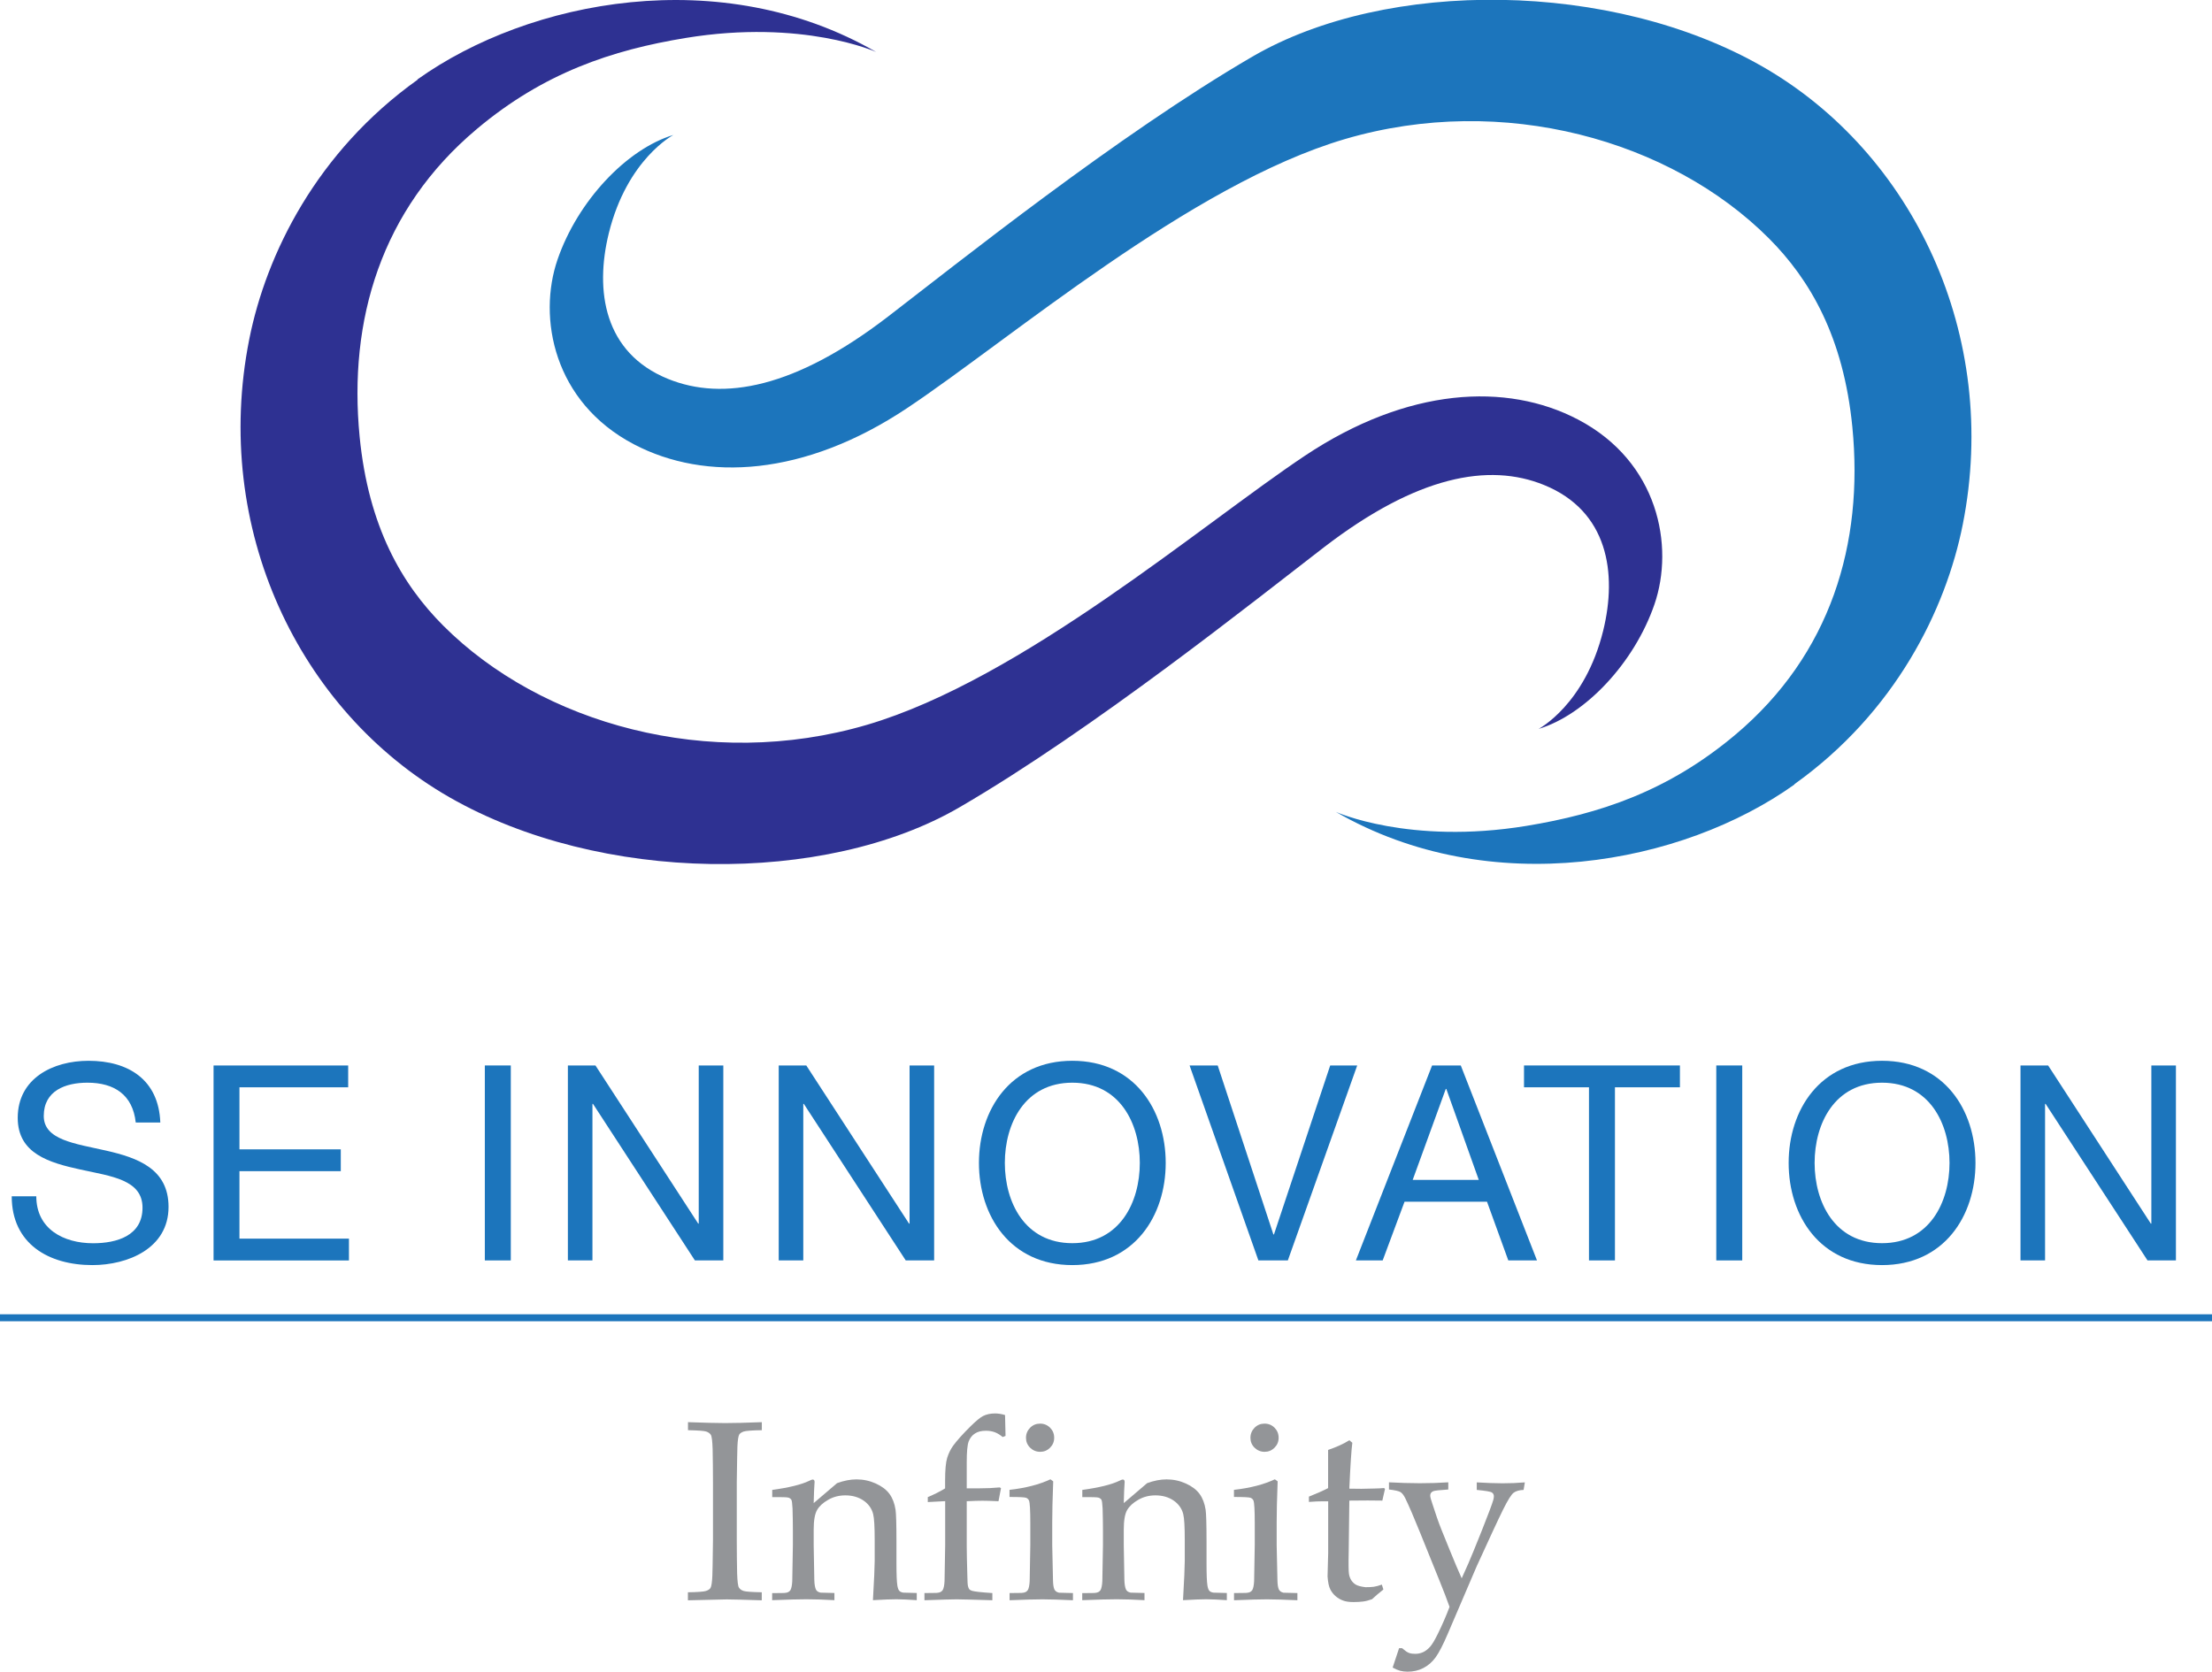 <?xml version="1.0" encoding="UTF-8"?><svg id="uuid-ce11d3f4-b4fd-49b8-96b2-592444f8c268" xmlns="http://www.w3.org/2000/svg" viewBox="0 0 316.95 239.56"><g id="uuid-92c65a45-1452-4e79-a5c2-429e000dab71"><g><g><path d="M59.82,11.38C75.84-.06,103.38-5.36,125.54,7.45c0,0-10.5-4.76-27.29-2.01-10.55,1.73-20.34,4.99-29.93,13.05-13.73,11.53-18.42,27.43-16.79,44.09,1.26,12.89,6.05,21.15,11.99,27.09,14,14.01,38.02,20.87,60.72,14.2,22.16-6.52,48.06-28.78,62.74-38.56,14.68-9.78,28.87-10.57,39.14-5.18,11.51,6.04,13.81,18.13,10.94,26.48s-9.88,15.83-16.6,17.85c0,0,6.65-3.46,9.26-14.1,2.01-8.2,.72-17.12-8.49-20.86-7.93-3.22-18.22-1.29-31.51,8.92-9.85,7.57-32.95,26.05-52.23,37.27s-51.51,10.94-73.1-1.44c-21.58-12.38-34.05-38.56-28.68-65.61,2.44-12.27,9.69-26.91,24.13-37.22Z" fill="#2e3192"/><path d="M257.13,112.42c-16.01,11.44-43.56,16.74-65.72,3.93,0,0,10.5,4.76,27.29,2.01,10.55-1.73,20.34-4.99,29.93-13.05,13.72-11.53,18.42-27.43,16.79-44.09-1.26-12.89-6.05-21.15-11.99-27.09-14.01-14.01-38.02-20.87-60.72-14.2-22.16,6.52-48.06,28.78-62.74,38.56-14.68,9.78-28.86,10.57-39.14,5.18-11.51-6.04-13.81-18.13-10.94-26.48s9.88-15.83,16.6-17.85c0,0-6.64,3.46-9.26,14.1-2.01,8.2-.72,17.12,8.49,20.86,7.93,3.22,18.23,1.29,31.51-8.92,9.86-7.57,32.95-26.05,52.23-37.27s51.51-10.94,73.1,1.44c21.58,12.38,34.05,38.56,28.68,65.61-2.44,12.27-9.69,26.91-24.12,37.22Z" fill="#1c75bc"/></g><g><path d="M109.15,228.19v1.15c-2.55-.08-4.23-.13-5.03-.13l-5.55,.13v-1.15c1.41-.02,2.27-.09,2.58-.19,.31-.1,.53-.24,.65-.42,.14-.24,.23-.82,.27-1.74,.02-.25,.05-1.95,.09-5.1v-8.32c0-1.63-.02-3.22-.05-4.78-.04-1.14-.12-1.81-.26-2.02-.14-.21-.36-.37-.67-.47-.31-.1-1.17-.16-2.6-.19v-1.15c2.29,.08,4.05,.13,5.3,.13s2.96-.04,5.28-.13v1.15c-1.42,.02-2.28,.09-2.59,.19-.3,.1-.52,.24-.64,.42-.14,.24-.23,.82-.27,1.74-.02,.24-.04,1.94-.09,5.1v8.32c0,1.63,.02,3.22,.05,4.76,.04,1.14,.12,1.81,.26,2.03,.14,.22,.36,.38,.67,.48,.31,.1,1.17,.16,2.6,.19Z" fill="#939598"/><path d="M110.64,229.34v-1.03l1.72-.02c.25-.01,.45-.06,.59-.13,.14-.08,.25-.18,.32-.3,.13-.24,.22-.67,.25-1.28,0-.16,.03-1.88,.09-5.16v-2.14c0-.96-.02-1.99-.05-3.09-.04-.71-.09-1.13-.17-1.26-.08-.13-.21-.23-.4-.3-.19-.07-.97-.09-2.34-.08v-1.03c2.42-.33,4.19-.77,5.31-1.31,.24-.12,.4-.18,.49-.18s.15,.03,.2,.09c.05,.06,.07,.15,.07,.27,0,.08,0,.18-.02,.29-.04,.43-.07,1.34-.11,2.73l3.35-2.86c.98-.36,1.91-.54,2.79-.54,.97,0,1.89,.2,2.76,.59,.87,.4,1.52,.89,1.96,1.49,.44,.6,.73,1.36,.87,2.27,.08,.54,.13,2.04,.13,4.51v3.18c0,1.56,.04,2.62,.13,3.18,.06,.36,.15,.61,.28,.75,.13,.14,.32,.22,.58,.26l1.92,.05v1.03c-1.18-.08-2.15-.13-2.93-.13-.67,0-1.79,.04-3.35,.13,.17-2.96,.25-4.83,.25-5.61v-3.02c0-1.88-.07-3.12-.22-3.71-.2-.8-.67-1.45-1.38-1.94-.72-.49-1.59-.74-2.61-.74-.9,0-1.72,.21-2.46,.64-.74,.42-1.28,.92-1.59,1.47-.32,.56-.48,1.5-.48,2.82v2.18c.06,3.12,.09,4.8,.09,5.05,.02,.6,.1,1.04,.22,1.31,.05,.11,.12,.2,.22,.28s.25,.14,.45,.19c.07,.01,.74,.03,1.99,.05v1.03c-1.46-.08-2.79-.13-3.98-.13-1.01,0-2.65,.04-4.93,.13Z" fill="#939598"/><path d="M132.94,215.28v-.73c.94-.39,1.76-.81,2.48-1.25v-1.08c0-1.56,.1-2.66,.3-3.3,.2-.64,.48-1.21,.84-1.72,.54-.74,1.39-1.69,2.55-2.84,.78-.76,1.36-1.23,1.73-1.42,.49-.25,1.07-.38,1.73-.38,.47,0,.95,.08,1.44,.23l.07,2.99-.41,.16c-.37-.31-.74-.54-1.11-.68s-.79-.22-1.29-.22c-.65,0-1.18,.13-1.58,.4-.41,.26-.7,.64-.89,1.13-.19,.49-.28,1.49-.28,3v3.72h1.91c.96,0,1.9-.04,2.82-.13l.18,.11-.36,1.87c-1.04-.05-1.81-.07-2.3-.07s-1.25,.02-2.25,.07v6.43c0,.79,.03,2.23,.09,4.33,.01,.74,.04,1.21,.09,1.42,.05,.2,.11,.35,.19,.44,.08,.09,.21,.17,.39,.22,.36,.11,1.33,.22,2.91,.32v1.03c-2.79-.08-4.5-.13-5.11-.13-.55,0-2.09,.04-4.62,.13v-1.03l1.72-.02c.25-.01,.45-.06,.59-.13,.14-.08,.25-.18,.32-.3,.13-.24,.22-.66,.25-1.27,0-.15,.03-1.87,.09-5.16v-6.29l-2.48,.13Z" fill="#939598"/><path d="M144.65,214.54v-1.03c2.33-.26,4.28-.77,5.86-1.51l.4,.29c-.1,2.55-.14,4.51-.14,5.86v3.27c.06,3.12,.1,4.8,.11,5.05,.01,.6,.08,1.04,.2,1.31,.06,.11,.14,.2,.23,.28,.1,.08,.24,.14,.43,.19,.07,.01,.74,.03,2,.05v1.03c-1.82-.08-3.28-.13-4.37-.13-.96,0-2.53,.04-4.71,.13v-1.03l1.72-.02c.25-.01,.45-.06,.59-.13,.14-.08,.24-.18,.32-.3,.13-.24,.22-.67,.25-1.28,0-.16,.03-1.88,.09-5.16v-3.17c0-1.79-.06-2.85-.18-3.18-.07-.18-.2-.31-.39-.4-.19-.09-.99-.13-2.4-.13Zm4.39-10.52c.56,0,1.04,.2,1.43,.59,.39,.4,.58,.87,.58,1.44s-.2,1.03-.59,1.42c-.4,.4-.87,.59-1.42,.59s-1.04-.2-1.44-.59c-.4-.4-.59-.87-.59-1.42s.2-1.04,.59-1.44c.4-.4,.87-.59,1.44-.59Z" fill="#939598"/><path d="M155.07,229.34v-1.03l1.72-.02c.25-.01,.45-.06,.59-.13,.14-.08,.25-.18,.32-.3,.13-.24,.22-.67,.25-1.28,0-.16,.03-1.88,.09-5.16v-2.14c0-.96-.02-1.99-.05-3.09-.04-.71-.09-1.13-.17-1.26-.08-.13-.21-.23-.4-.3-.19-.07-.97-.09-2.34-.08v-1.03c2.42-.33,4.19-.77,5.31-1.31,.24-.12,.4-.18,.49-.18s.15,.03,.2,.09c.05,.06,.07,.15,.07,.27,0,.08,0,.18-.02,.29-.04,.43-.07,1.34-.11,2.73l3.35-2.86c.98-.36,1.91-.54,2.79-.54,.97,0,1.89,.2,2.76,.59,.87,.4,1.52,.89,1.96,1.49,.44,.6,.73,1.36,.87,2.27,.08,.54,.13,2.04,.13,4.51v3.18c0,1.56,.04,2.62,.13,3.18,.06,.36,.15,.61,.28,.75,.13,.14,.32,.22,.58,.26l1.92,.05v1.03c-1.18-.08-2.15-.13-2.93-.13-.67,0-1.79,.04-3.35,.13,.17-2.96,.25-4.83,.25-5.61v-3.02c0-1.88-.07-3.12-.22-3.71-.2-.8-.67-1.45-1.38-1.94-.72-.49-1.59-.74-2.61-.74-.9,0-1.72,.21-2.46,.64-.74,.42-1.27,.92-1.59,1.47-.32,.56-.48,1.5-.48,2.82v2.18c.06,3.12,.09,4.8,.09,5.05,.02,.6,.1,1.04,.22,1.31,.05,.11,.12,.2,.22,.28s.25,.14,.45,.19c.07,.01,.74,.03,1.99,.05v1.03c-1.46-.08-2.79-.13-3.98-.13-1.01,0-2.65,.04-4.93,.13Z" fill="#939598"/><path d="M176.81,214.54v-1.03c2.33-.26,4.28-.77,5.86-1.51l.4,.29c-.1,2.55-.14,4.51-.14,5.86v3.27c.06,3.12,.1,4.8,.11,5.05,.01,.6,.08,1.04,.2,1.31,.06,.11,.14,.2,.23,.28s.24,.14,.43,.19c.07,.01,.74,.03,2,.05v1.03c-1.82-.08-3.28-.13-4.37-.13-.96,0-2.53,.04-4.71,.13v-1.03l1.72-.02c.25-.01,.45-.06,.59-.13,.14-.08,.25-.18,.32-.3,.13-.24,.22-.67,.25-1.28,0-.16,.03-1.88,.09-5.16v-3.17c0-1.79-.06-2.85-.18-3.18-.07-.18-.2-.31-.39-.4-.19-.09-.99-.13-2.4-.13Zm4.39-10.52c.56,0,1.04,.2,1.43,.59,.39,.4,.58,.87,.58,1.44s-.2,1.03-.59,1.42c-.4,.4-.87,.59-1.42,.59s-1.04-.2-1.44-.59c-.4-.4-.59-.87-.59-1.42s.2-1.04,.59-1.44c.4-.4,.87-.59,1.44-.59Z" fill="#939598"/><path d="M187.55,215.24v-.76c1.15-.46,2.07-.86,2.75-1.22v-5.47c1.25-.43,2.26-.89,3.04-1.39l.43,.36c-.13,1-.28,3.19-.43,6.58,.96,.01,1.54,.02,1.73,.02,.11,0,.73-.01,1.85-.04,.62-.01,1.09-.04,1.4-.07l.13,.13-.38,1.67c-.76-.01-1.45-.02-2.09-.02s-1.52,0-2.64,.02l-.09,7.32c-.04,1.79-.02,2.85,.04,3.2,.06,.35,.17,.65,.34,.91,.17,.26,.39,.47,.65,.62,.27,.16,.73,.28,1.37,.36,.49,0,.89-.02,1.19-.06,.31-.04,.69-.15,1.16-.31l.22,.7c-.56,.44-1.11,.91-1.63,1.39-.46,.17-.88,.28-1.27,.33-.4,.05-.85,.08-1.37,.08-.63,0-1.14-.07-1.52-.22-.38-.14-.72-.34-1.03-.6-.31-.26-.57-.58-.78-.98-.21-.4-.34-1.02-.4-1.87,.01-.82,.04-1.71,.07-2.68,.01-.19,.02-.4,.02-.63v-7.46h-.74c-.6,0-1.27,.03-2.01,.09Z" fill="#939598"/><path d="M199.55,238.97l.92-2.77h.43c.23,.19,.42,.34,.58,.46,.16,.11,.33,.2,.52,.26,.19,.06,.46,.09,.82,.09s.74-.08,1.09-.24,.68-.42,.99-.76,.67-.95,1.09-1.8c.63-1.28,1.21-2.59,1.71-3.93-.38-1.08-.85-2.29-1.39-3.63l-2.86-7.08c-.85-2.11-1.55-3.73-2.09-4.85-.22-.44-.45-.74-.69-.89-.25-.15-.8-.27-1.65-.37v-1.03c1.49,.08,2.96,.13,4.41,.13s2.78-.04,4.09-.13v1.03c-1.23,.08-1.94,.16-2.12,.23-.31,.12-.47,.33-.47,.64,0,.19,.1,.58,.31,1.18,.47,1.48,.91,2.74,1.33,3.78l1.14,2.81c.68,1.68,1.26,3.04,1.73,4.09l.95-2.12c.37-.84,1.02-2.44,1.96-4.79,.93-2.35,1.48-3.81,1.63-4.36,.05-.19,.07-.36,.07-.5,0-.23-.09-.4-.28-.53-.19-.13-.91-.25-2.17-.37v-1.08c1.39,.08,2.62,.13,3.69,.13s2.15-.04,3.2-.13l-.18,1.08c-.61,.02-1.09,.16-1.42,.4-.33,.24-.84,1.05-1.52,2.42-.68,1.37-1.93,4.07-3.77,8.1l-4.16,9.71c-.67,1.57-1.25,2.69-1.74,3.37-.49,.67-1.08,1.18-1.76,1.53-.68,.35-1.43,.52-2.25,.52-.4,0-.75-.05-1.07-.13-.32-.09-.67-.24-1.07-.46Z" fill="#939598"/></g><g><path d="M19.45,160.87c-.43-3.99-3.09-5.71-6.92-5.71-3.13,0-6.26,1.13-6.26,4.77,0,3.44,4.46,3.95,8.96,4.97,4.46,1.02,8.92,2.58,8.92,8.06,0,5.95-5.83,8.34-10.92,8.34-6.26,0-11.55-3.05-11.55-9.86h3.52c0,4.69,3.91,6.73,8.14,6.73,3.37,0,7.08-1.06,7.08-5.09s-4.46-4.5-8.92-5.48c-4.46-.98-8.96-2.27-8.96-7.4,0-5.67,5.05-8.18,10.14-8.18,5.71,0,10.06,2.7,10.29,8.85h-3.52Z" fill="#1c75bc"/><path d="M30.6,152.69h19.29v3.13h-15.58v8.89h14.52v3.13h-14.52v9.67h15.69v3.13H30.6v-27.94Z" fill="#1c75bc"/><path d="M69.47,152.69h3.72v27.94h-3.72v-27.94Z" fill="#1c75bc"/><path d="M81.37,152.69h3.95l14.72,22.66h.08v-22.66h3.52v27.94h-4.07l-14.6-22.43h-.08v22.43h-3.52v-27.94Z" fill="#1c75bc"/><path d="M111.58,152.69h3.95l14.72,22.66h.08v-22.66h3.52v27.94h-4.07l-14.6-22.43h-.08v22.43h-3.52v-27.94Z" fill="#1c75bc"/><path d="M153.65,152.02c8.89,0,13.38,7.04,13.38,14.64s-4.5,14.64-13.38,14.64-13.38-7.04-13.38-14.64,4.5-14.64,13.38-14.64Zm0,26.14c6.81,0,9.67-5.87,9.67-11.5s-2.86-11.5-9.67-11.5-9.67,5.87-9.67,11.5,2.86,11.5,9.67,11.5Z" fill="#1c75bc"/><path d="M184.54,180.63h-4.23l-9.86-27.94h4.03l7.98,24.22h.08l8.06-24.22h3.87l-9.94,27.94Z" fill="#1c75bc"/><path d="M205.2,152.69h4.11l10.92,27.94h-4.11l-3.05-8.41h-11.82l-3.13,8.41h-3.84l10.92-27.94Zm-2.78,16.4h9.47l-4.65-13.03h-.08l-4.74,13.03Z" fill="#1c75bc"/><path d="M227.68,155.82h-9.31v-3.13h22.34v3.13h-9.31v24.81h-3.72v-24.81Z" fill="#1c75bc"/><path d="M245.92,152.69h3.72v27.94h-3.72v-27.94Z" fill="#1c75bc"/><path d="M269.67,152.02c8.89,0,13.39,7.04,13.39,14.64s-4.5,14.64-13.39,14.64-13.38-7.04-13.38-14.64,4.5-14.64,13.38-14.64Zm0,26.14c6.81,0,9.67-5.87,9.67-11.5s-2.86-11.5-9.67-11.5-9.66,5.87-9.66,11.5,2.86,11.5,9.66,11.5Z" fill="#1c75bc"/><path d="M289.52,152.69h3.95l14.71,22.66h.08v-22.66h3.52v27.94h-4.07l-14.6-22.43h-.08v22.43h-3.52v-27.94Z" fill="#1c75bc"/></g><line y1="188.85" x2="316.95" y2="188.85" fill="none" stroke="#1c75bc"/></g></g></svg>